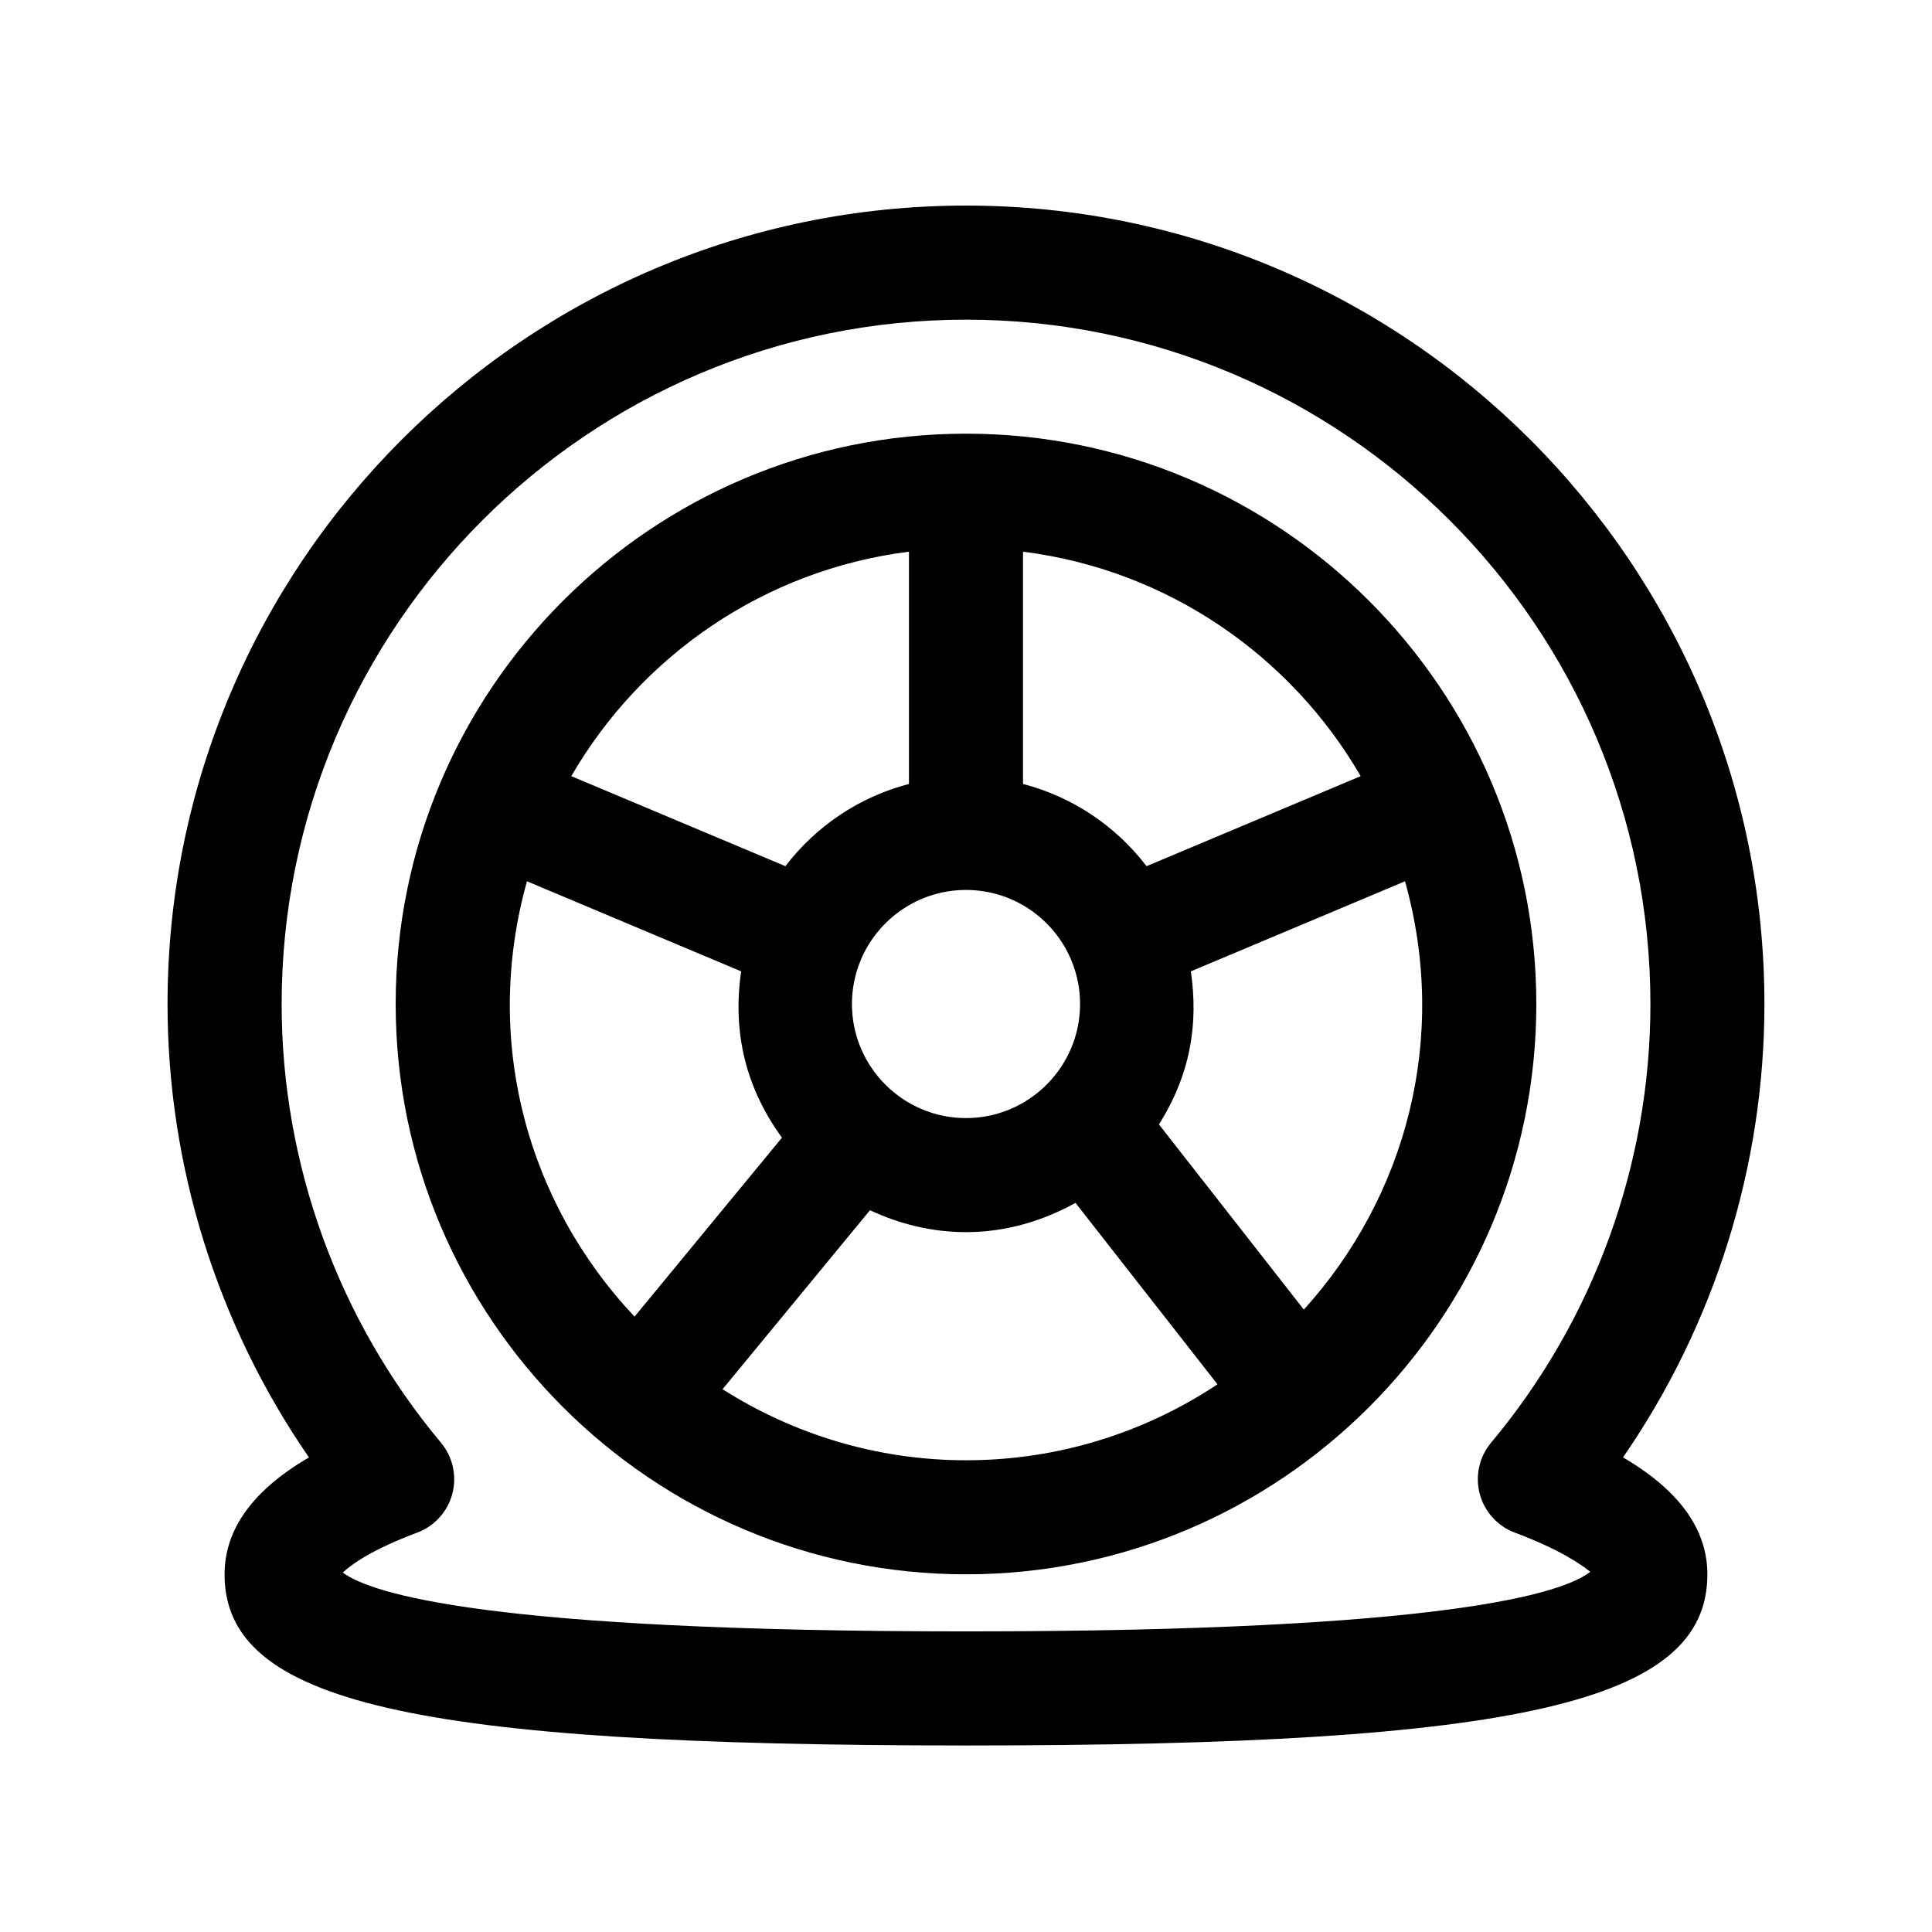 <?xml version="1.0" encoding="UTF-8"?>
<!-- Uploaded to: SVG Repo, www.svgrepo.com, Generator: SVG Repo Mixer Tools -->
<svg fill="#000000" width="800px" height="800px" version="1.1" viewBox="144 144 512 512" xmlns="http://www.w3.org/2000/svg">
 <g>
  <path d="m400 258.93c-83.34 0-151.14 67.801-151.14 151.14 0 83.336 67.801 151.14 151.14 151.14 83.34 0 151.14-67.809 151.14-151.14-0.004-83.344-67.805-151.14-151.14-151.14zm104.59 90.758-56.742 23.859c-8.09-10.57-19.492-18.344-32.738-21.789v-61.555c38.258 4.809 70.949 27.516 89.48 59.484zm-134.82 60.383c0-4.133 0.84-8.07 2.348-11.656 0.004-0.016 0.02-0.023 0.023-0.047 0.012-0.023 0.004-0.051 0.016-0.074 4.606-10.832 15.348-18.449 27.844-18.449s23.242 7.617 27.84 18.453c0.012 0.02 0.004 0.039 0.016 0.059 0.004 0.016 0.016 0.023 0.02 0.035 1.512 3.598 2.352 7.543 2.352 11.68 0 16.668-13.559 30.23-30.23 30.23-16.668 0-30.227-13.562-30.227-30.23zm15.113-119.87v61.555c-13.25 3.445-24.652 11.219-32.742 21.793l-56.742-23.859c18.527-31.973 51.227-54.68 89.484-59.488zm-101.23 87.348 56.758 23.871c-2.422 16.695 1.543 31.344 10.816 44.074l-39.066 47.43c-28.457-30.16-40.34-73.109-28.508-115.38zm51.832 134.61 39.07-47.438c7.766 3.633 16.324 5.809 25.445 5.809 10.57 0 20.367-2.969 29.02-7.754l37.625 48.082c-19.125 12.695-42.023 20.129-66.645 20.129-23.73 0-45.816-6.969-64.516-18.828zm154.05-21.102-38.395-49.07c8.367-13.359 10.48-26.59 8.449-40.566l56.758-23.871c11.672 41.684 0.23 83.629-26.812 113.51z"/>
  <path d="m400 198.48c-116.68 0-211.6 94.922-211.6 211.6 0 42.98 13.195 84.973 37.473 120.15-14.852 8.66-22.359 19.039-22.359 30.996 0 33.902 49.578 45.344 196.48 45.344s196.48-11.441 196.48-45.344c0-11.957-7.508-22.332-22.359-30.996 24.281-35.176 37.477-77.168 37.477-120.15 0-116.68-94.922-211.6-211.6-211.6zm136.14 341.4c1.254 4.734 4.731 8.574 9.32 10.289 12.305 4.59 18 8.766 19.977 10.379-7.184 5.633-37.887 15.789-165.43 15.789-126 0-157.48-9.906-165.16-15.586 2.352-2.273 8.082-6.242 19.703-10.586 4.59-1.715 8.066-5.551 9.32-10.289 1.254-4.75 0.125-9.801-3.019-13.562-27.223-32.547-42.211-73.812-42.211-116.23 0-100.01 81.367-181.37 181.37-181.37 100.01 0 181.37 81.367 181.37 181.37 0 42.422-14.988 83.688-42.215 116.23-3.144 3.762-4.273 8.812-3.019 13.566z"/>
 </g>
</svg>